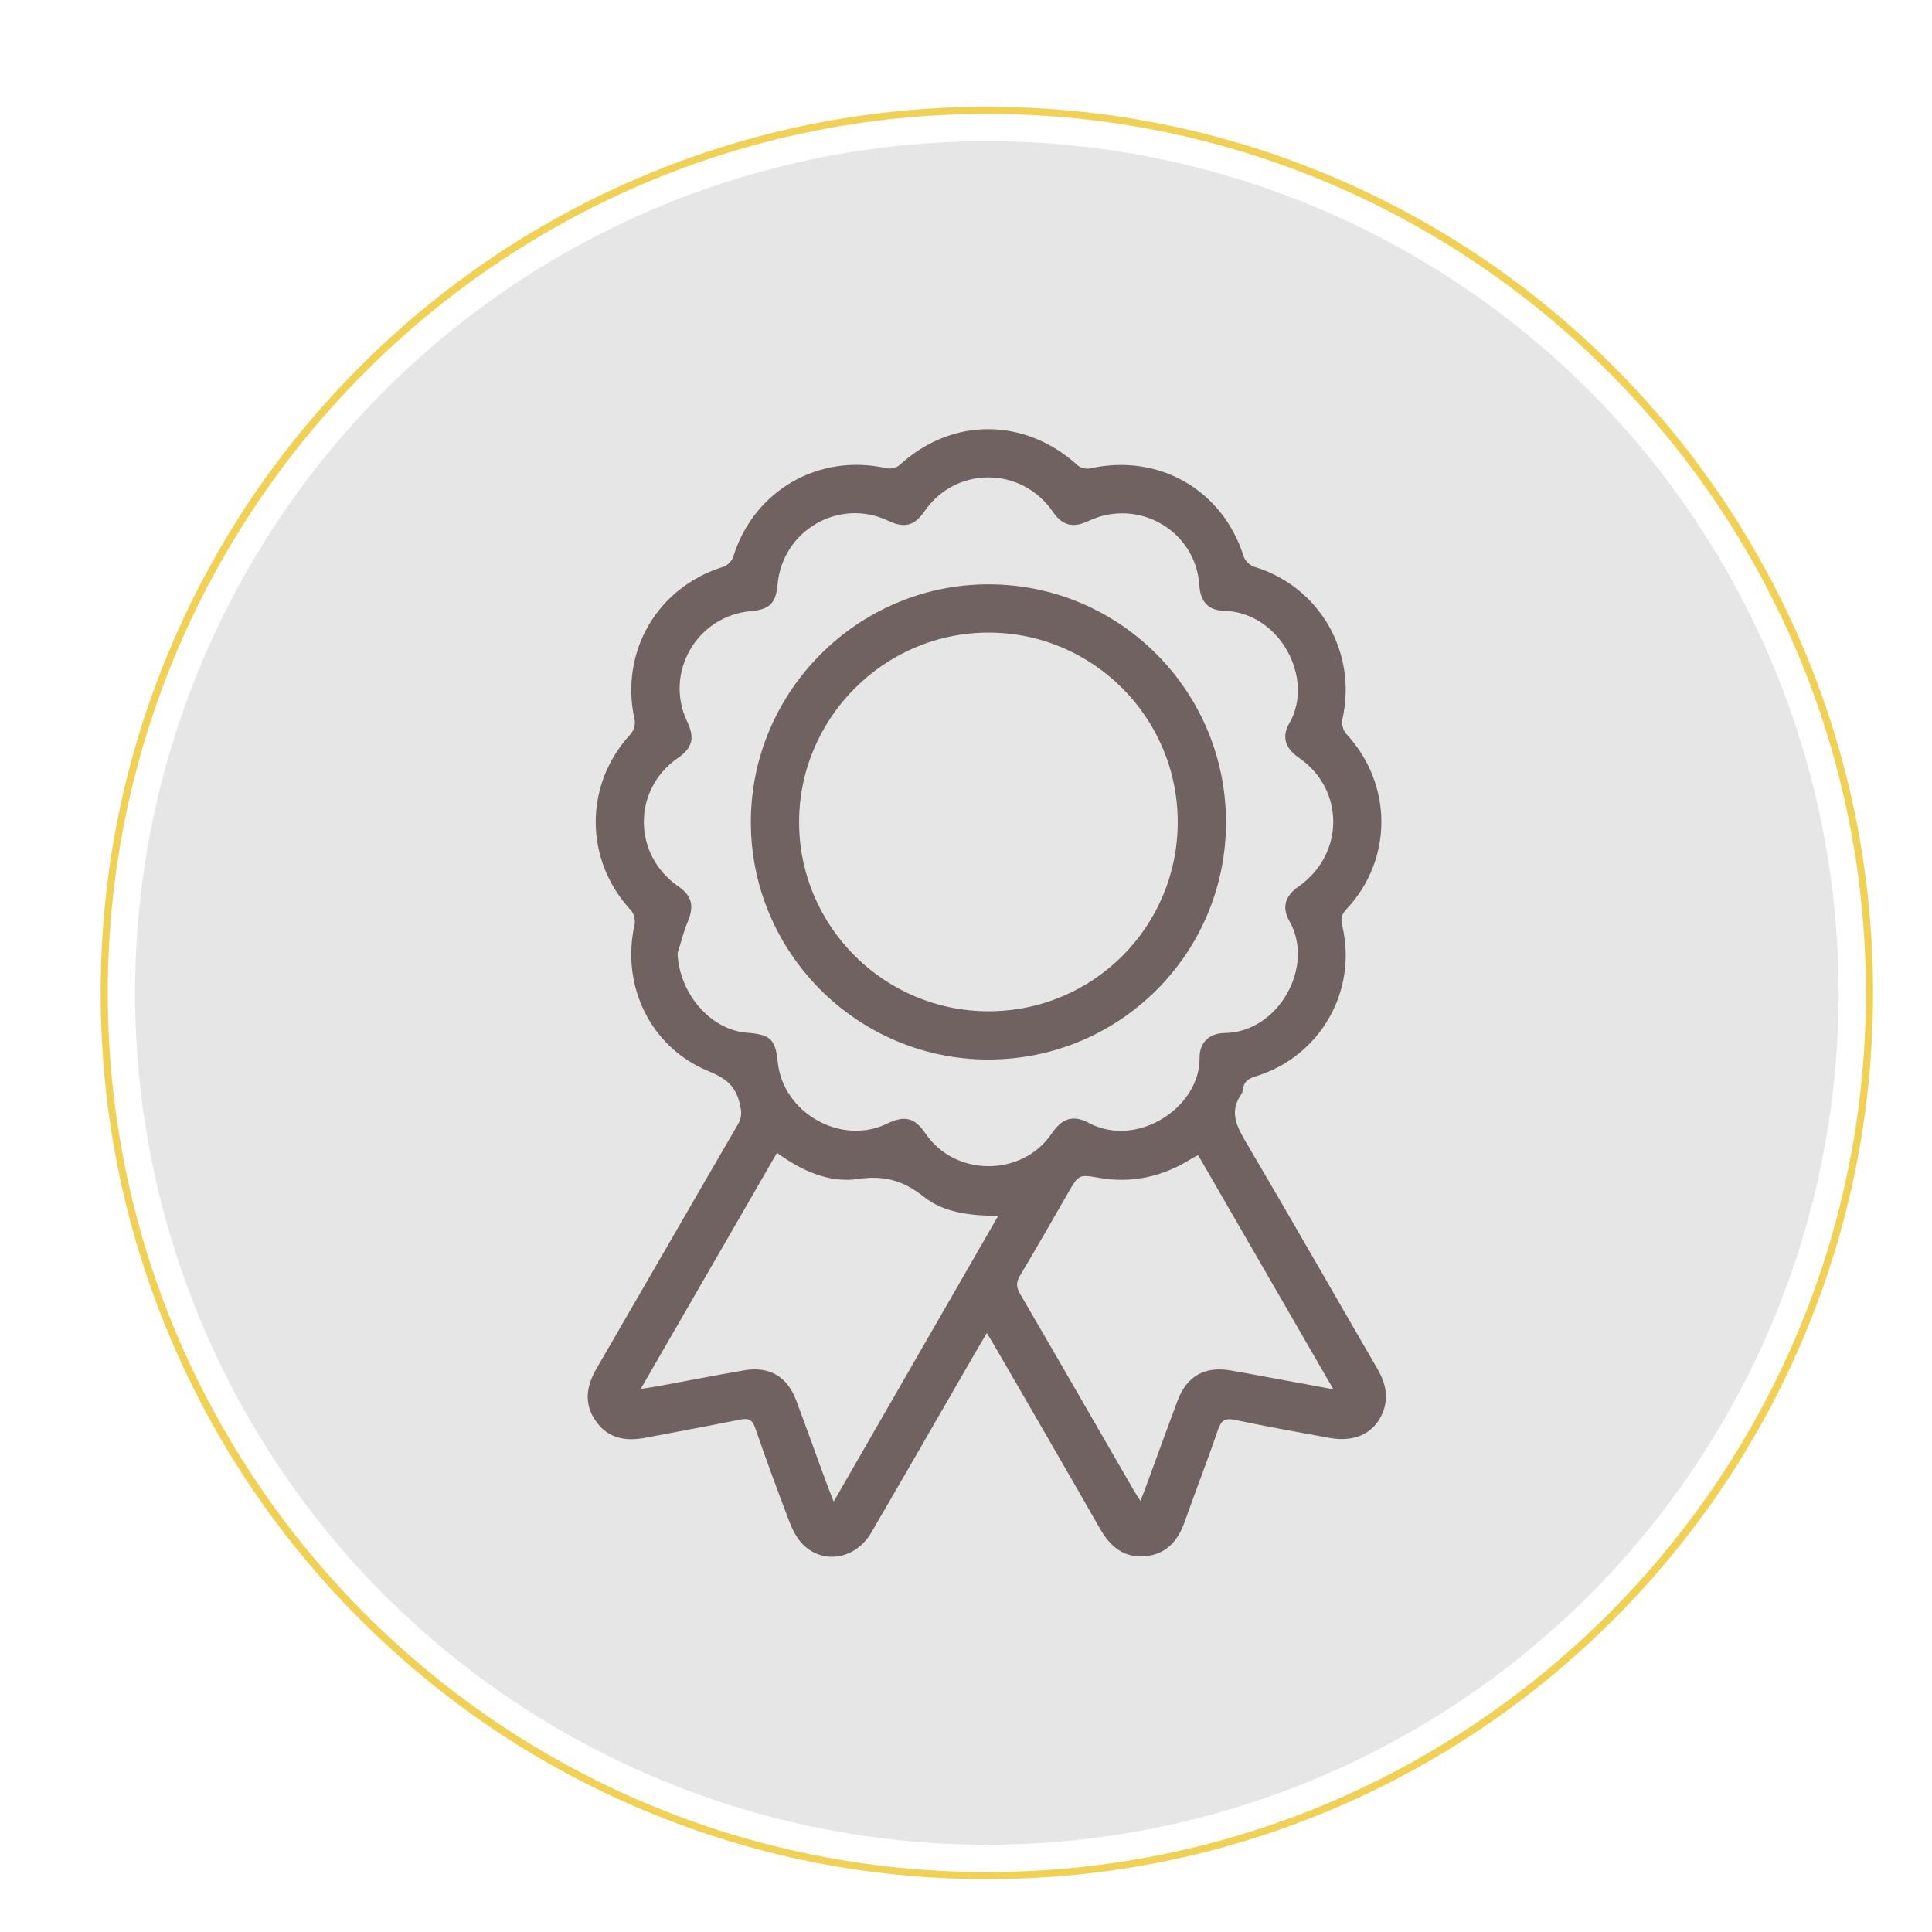 <svg xmlns="http://www.w3.org/2000/svg" xmlns:xlink="http://www.w3.org/1999/xlink" id="Capa_1" x="0px" y="0px" viewBox="0 0 1065 1065" style="enable-background:new 0 0 1065 1065;" xml:space="preserve"><style type="text/css">	.st0{fill:#E6E6E6;}	.st1{fill:#F0D156;}	.st2{fill:#706261;}	.st3{clip-path:url(#SVGID_00000025414648442663252990000017843656773006806436_);fill:#E77834;}	.st4{clip-path:url(#SVGID_00000025414648442663252990000017843656773006806436_);}	.st5{fill:#FFFFFF;}	.st6{opacity:0.3;fill:#FFFFFF;}	.st7{fill:#E77834;}	.st8{fill:#4C3F39;}	.st9{fill:#FFFFFF;stroke:#402D29;stroke-miterlimit:10;}	.st10{fill:none;stroke:#333333;stroke-width:3;stroke-miterlimit:10;}	.st11{fill:#089ABD;}	.st12{fill:#00A599;}	.st13{fill:none;stroke:#F2F2F2;stroke-width:3;stroke-miterlimit:10;}	.st14{fill:#F2F2F2;}	.st15{opacity:0.1;fill:#706261;}</style><g>	<circle class="st0" cx="543.99" cy="547.36" r="469.54"></circle>	<g>		<path class="st1" d="M543.99,1035.86c-65.95,0-129.92-12.92-190.15-38.39c-58.17-24.6-110.41-59.83-155.28-104.69   c-44.86-44.86-80.08-97.1-104.69-155.27c-25.47-60.23-38.39-124.2-38.39-190.15S68.4,417.44,93.88,357.22   c24.6-58.17,59.83-110.41,104.69-155.27c44.86-44.86,97.1-80.08,155.28-104.69c60.23-25.47,124.2-38.39,190.15-38.39   c65.95,0,129.92,12.92,190.15,38.39c58.17,24.6,110.41,59.83,155.27,104.69s80.08,97.1,104.69,155.27   c25.47,60.23,38.39,124.2,38.39,190.15s-12.92,129.92-38.39,190.15c-24.6,58.17-59.83,110.41-104.69,155.27   s-97.1,80.08-155.27,104.69C673.91,1022.95,609.93,1035.86,543.99,1035.86z M543.99,62.79c-267.2,0-484.58,217.38-484.58,484.58   s217.38,484.58,484.58,484.58c267.2,0,484.58-217.38,484.58-484.58S811.18,62.79,543.99,62.79z"></path>	</g></g><g>	<path class="st2" d="M543.97,734.81c-3.01,5.14-5.47,9.29-7.88,13.47c-18.61,32.21-37.12,64.49-55.86,96.62  c-8.53,14.63-26.43,17.71-37.71,6.39c-3.29-3.31-5.63-7.94-7.34-12.38c-6.57-17.15-12.88-34.4-18.89-51.76  c-1.6-4.61-3.8-5.5-8.26-4.6c-17.36,3.5-34.79,6.65-52.17,10c-10.8,2.08-20.51,0.51-27.28-8.98c-6.89-9.65-5.43-19.4,0.3-29.25  c26.03-44.81,51.83-89.74,77.9-134.53c2.48-4.27,2.01-7.5,0.81-12.17c-2.47-9.62-8.17-13.53-17.08-17.18  c-31.89-13.06-48.27-46.99-40.71-80.74c0.54-2.4-0.34-6.1-1.99-7.88c-25.81-27.79-25.91-69.4-0.23-97.12  c1.68-1.81,2.8-5.44,2.27-7.8c-8.39-37.44,12.29-73.16,48.94-84.49c2.19-0.68,4.71-3.24,5.39-5.45  c11.28-36.57,47.15-57.29,84.55-48.84c2.23,0.5,5.65-0.35,7.31-1.88c28.69-26.33,68.96-26.21,98.05,0.31  c1.54,1.4,4.71,2.11,6.79,1.65c37.85-8.43,73.1,11.79,84.69,48.5c0.74,2.35,3.49,5.03,5.86,5.75  c35.93,10.83,56.95,47.24,48.55,84.08c-0.55,2.42,0.41,6.15,2.09,7.95c25.78,27.77,25.98,69.32-0.04,96.93  c-2.73,2.9-2.99,5.34-2.15,8.82c8.62,35.95-12.11,72.21-47.66,83.07c-4.12,1.26-6.61,2.98-7.09,7.29c-0.1,0.86-0.31,1.83-0.8,2.51  c-6.78,9.52-2.8,17.5,2.42,26.36c24.51,41.59,48.4,83.54,72.64,125.29c4.77,8.21,6.37,16.52,2.23,25.3  c-4.92,10.42-15.3,15-28.64,12.6c-17.43-3.15-34.86-6.3-52.18-9.94c-5.53-1.16-7.64,0.25-9.44,5.55  c-5.76,16.97-12.35,33.65-18.3,50.56c-3.69,10.5-10.07,17.88-21.53,19c-11.77,1.15-19.42-5.08-25.09-15.02  c-19.32-33.85-38.92-67.54-58.42-101.29C546.93,739.62,545.76,737.77,543.97,734.81z M373.48,525.54  c1.01,22.16,18.15,42.16,38.27,43.74c13.06,1.03,15.67,3.53,16.99,16.24c2.9,28.02,34.87,46.09,60.09,33.94  c10-4.81,15.35-3.44,21.46,5.52c16.34,23.95,53.39,23.81,69.54-0.25c5.57-8.3,11.77-10.32,20.32-5.75  c26.74,14.29,61.47-8.68,61.11-35.77c-0.11-8.52,5.27-13.67,13.85-13.77c29.49-0.33,49.99-36.59,35.67-61.68  c-4.35-7.63-2.26-13.96,4.91-18.96c25.59-17.85,25.7-53.7,0.21-71.18c-7.27-4.99-9.54-11.38-5.21-18.85  c14.25-24.55-5.11-61.32-35.98-62.07c-8.69-0.21-13.02-5.18-13.58-14.02c-1.93-30.14-33.66-48.51-61.24-35.45  c-8.46,4.01-14.28,2.49-19.48-5.08c-17.29-25.19-53.59-25.35-70.78-0.31c-5.5,8.01-11.09,9.49-19.94,5.26  c-27.03-12.92-58.48,5.22-61.07,35.24c-0.87,10.06-4.47,13.68-14.48,14.51c-29.98,2.49-48.2,34-35.29,61.03  c4.25,8.89,2.81,14.44-5.19,19.97c-25.09,17.36-24.97,53.33,0.23,70.74c7.62,5.26,8.85,10.86,5.22,19.5  C376.77,513.71,375.33,519.72,373.48,525.54z M550.21,670.28c-15.34-0.18-29.76-1.7-40.86-10.5c-11.2-8.87-21.73-12.03-36.2-9.89  c-16.04,2.38-31.12-4.4-44.84-14.41c-24.98,43.28-49.74,86.18-75.12,130.14c3.9-0.59,6.29-0.9,8.66-1.33  c16.1-2.96,32.17-6.1,48.3-8.89c13.87-2.41,23.76,3.31,28.71,16.49c5.52,14.69,10.79,29.49,16.19,44.22  c1.31,3.56,2.74,7.08,4.51,11.65C490.03,774.81,519.88,722.95,550.21,670.28z M660.48,636.78c-1.5,0.78-2.69,1.3-3.78,1.99  c-15.8,9.9-32.77,13.77-51.31,10.43c-10.54-1.9-10.9-1.54-16.44,8.03c-8.85,15.31-17.54,30.73-26.64,45.89  c-2.27,3.79-2.14,6.43,0.04,10.16c21.06,36.14,41.92,72.4,62.84,108.62c0.98,1.69,2.09,3.3,3.44,5.43  c0.96-2.41,1.74-4.23,2.43-6.08c6.03-16.4,11.95-32.83,18.08-49.2c4.97-13.27,14.81-18.96,28.61-16.7  c6.77,1.11,13.5,2.42,20.25,3.66c11.87,2.18,23.73,4.38,37.01,6.83C709.68,721.99,685.16,679.51,660.48,636.78z"></path>	<path class="st2" d="M675.82,453.63c-0.16,72.33-59,130.68-131.51,130.42c-71.94-0.25-130.5-59.1-130.41-131.04  c0.09-72.14,59.26-131.1,131.35-130.9C617.54,322.31,675.98,381.18,675.82,453.63z M649.21,453.06  c-0.06-57.66-46.95-104.47-104.53-104.35c-57.42,0.12-104.4,47.41-104.18,104.87c0.22,57.27,47.02,103.84,104.37,103.87  C602.63,557.48,649.27,510.81,649.21,453.06z"></path></g></svg>